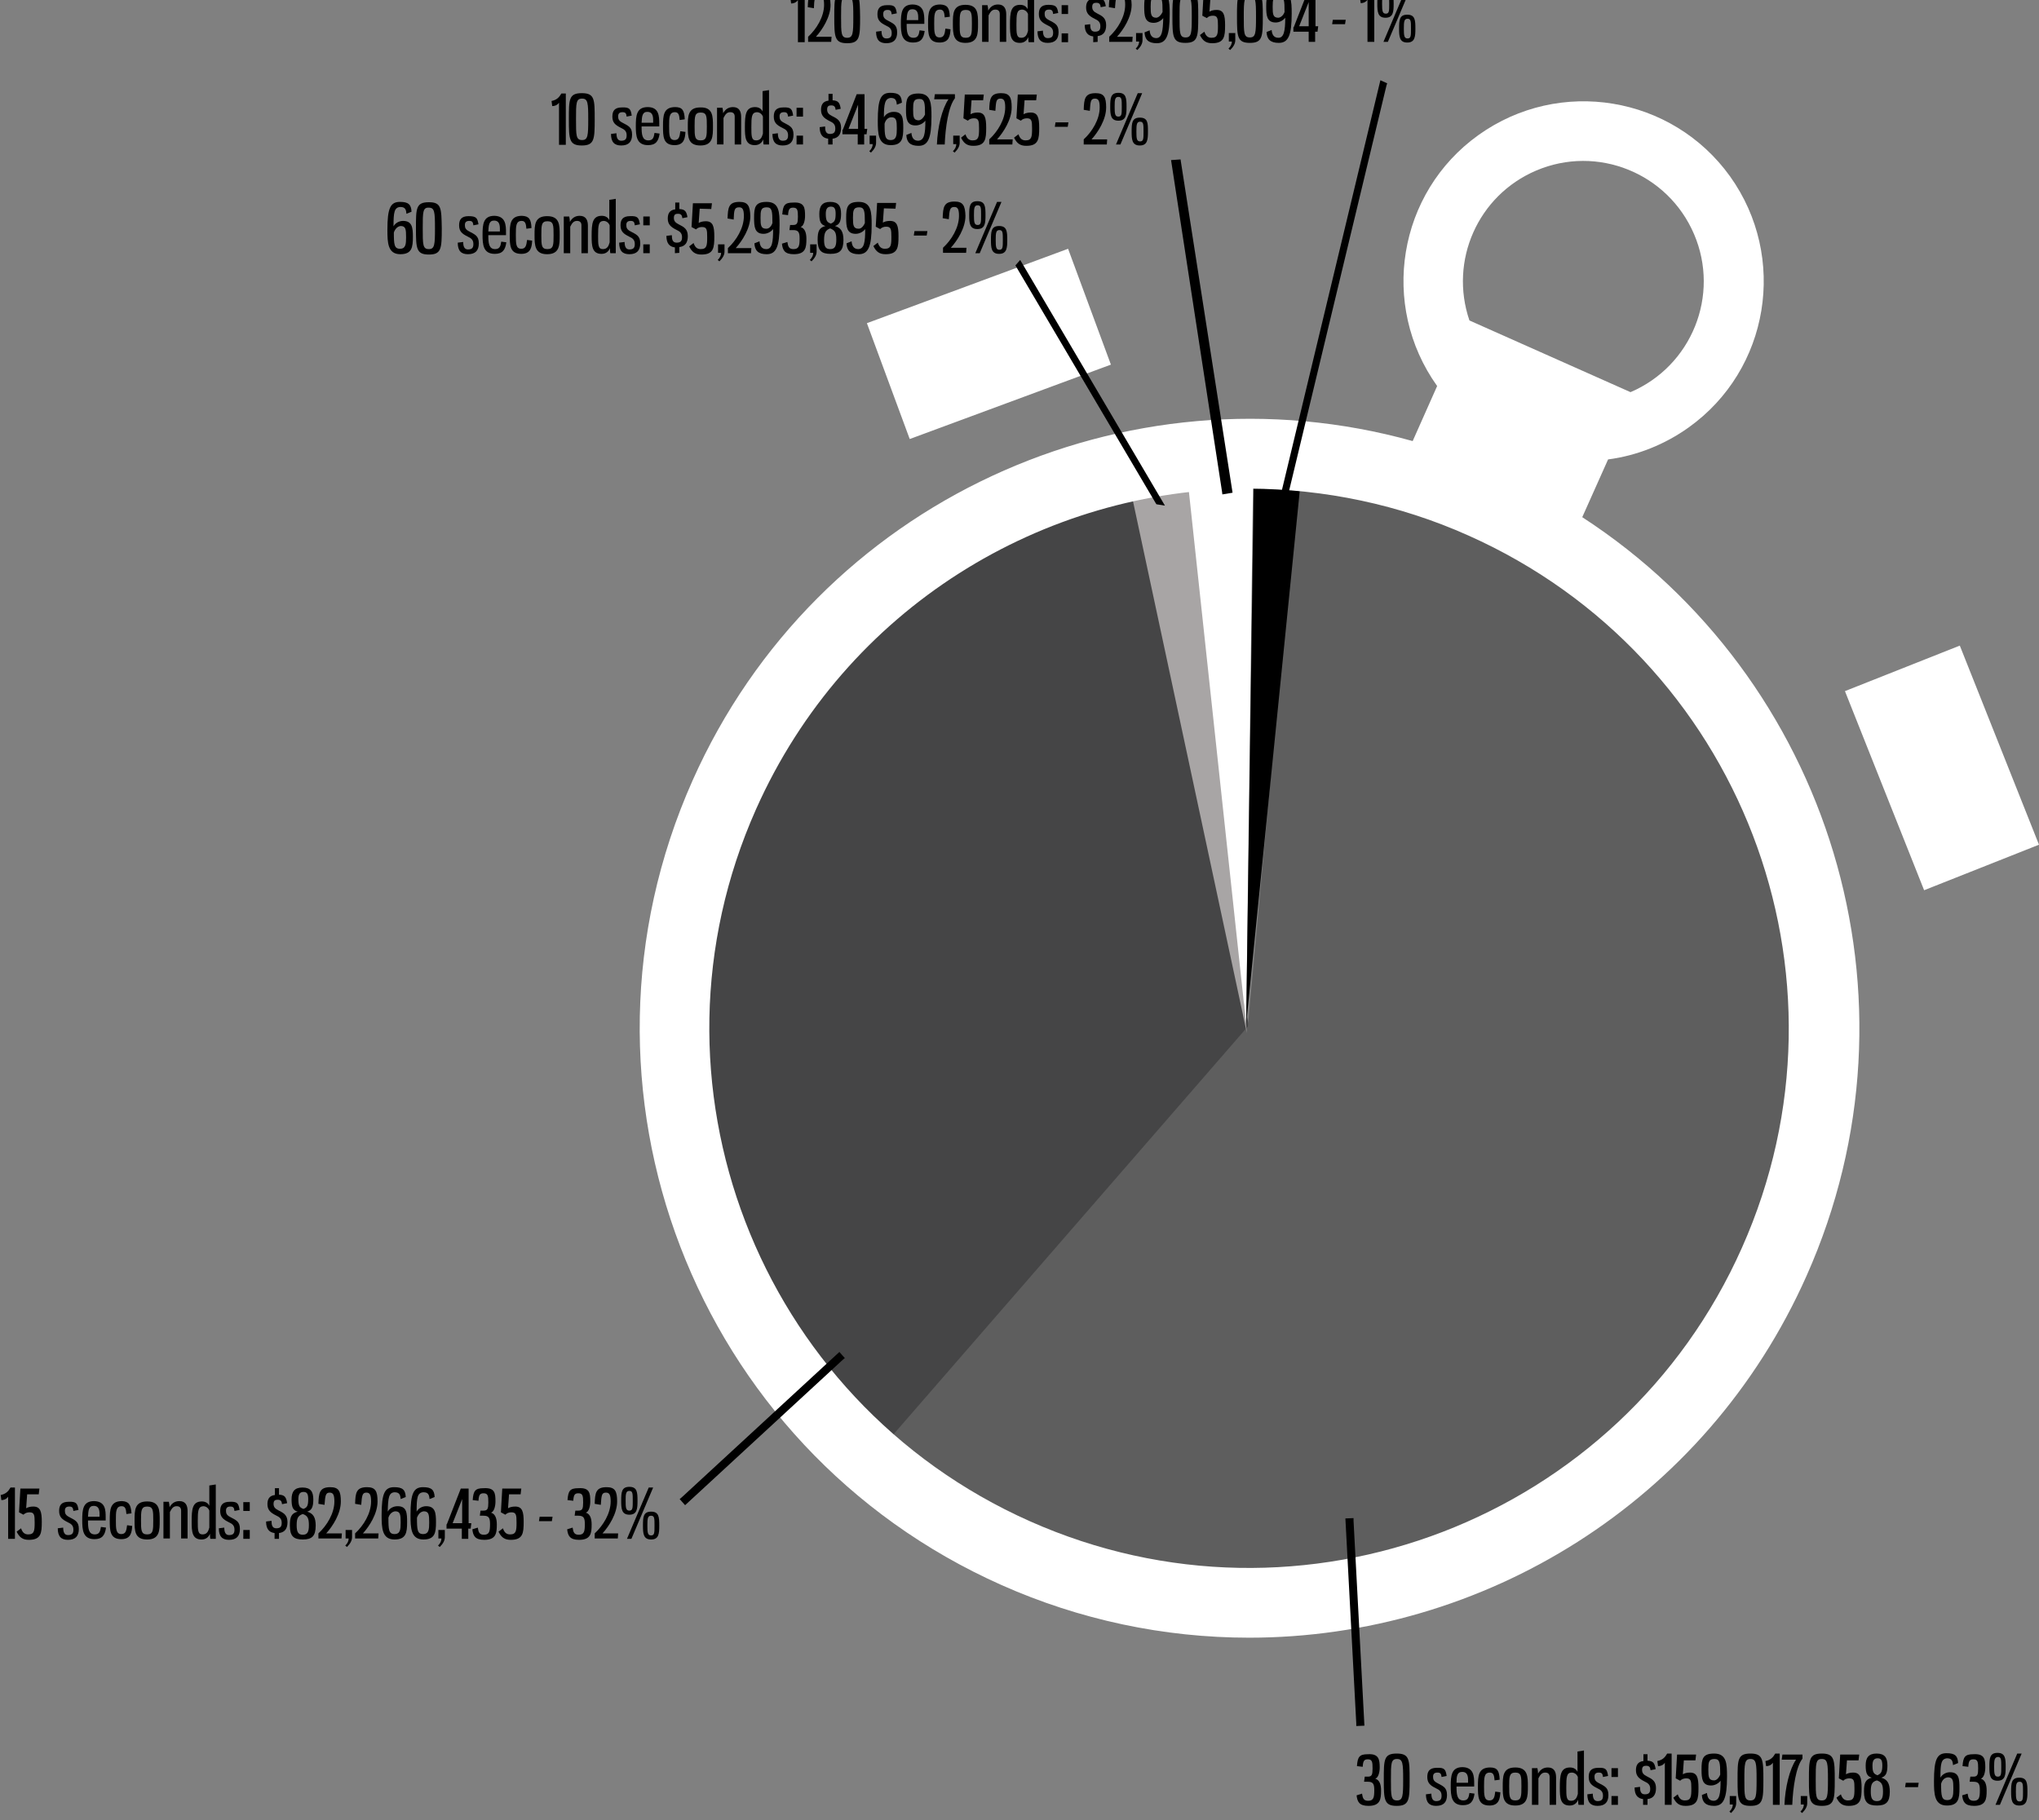 <svg xmlns="http://www.w3.org/2000/svg" xmlns:xlink="http://www.w3.org/1999/xlink" id="Layer_1" x="0px" y="0px" viewBox="0 0 600 535.7" style="enable-background:new 0 0 600 535.7;" xml:space="preserve"><rect x="0" y="0" width="600" height="535.7" fill="#808080" stroke="none"/><style type="text/css">	.st0{fill:#454546;}	.st1{fill:#5E5E5E;}	.st2{fill:#A8A5A5;}	.st3{fill:#FFFFFF;}	.st4{enable-background:new    ;}</style><g id="_2016_YTD_DUI_TV_Spend_By_Spot_Length_-_All_Markets" transform="translate(-3827.003 -1683.779)">	<g id="Group_1">		<path id="Shape_2" class="st0" d="M4194.6,1986.1l-36.5-170l-80.1,40.1l-39.4,74.9c0,0-12.1,101.9-8.9,105.9s45.4,71.2,45.4,71.2   l98.1,49.1L4194.6,1986.1z"></path>		<path id="Shape_3" class="st1" d="M4209.1,1823l-14.9,162.9L4086.4,2110l94.5,48.6l93.3-17.4c0,0,63-64.2,63.7-66.1   s22.7-61.3,24.1-63.1c1.3-1.8-5.9-82.4-5.9-82.4l-78.6-98.6L4209.1,1823z"></path>		<path id="Shape_5" class="st2" d="M4159.2,1825.7l34.7,162.1l-15.1-168L4159.2,1825.7z"></path>		<path id="Shape_6" class="st3" d="M4195.8,1819.9l-2.1,165.3l-17.6-163.7L4195.8,1819.9z"></path>		<path id="Shape_6_copy" d="M4196,1821.4l-2.3,163.8l16.4-163.2L4196,1821.4z"></path>		<path id="clock_outer" class="st3" d="M4121.7,2150.3c-90.5-40.3-131.2-146.3-90.9-236.8c36.6-82.3,127.7-123.4,211.9-99.9   l7.2-16.2c-17-23.8-11.6-56.9,12.2-73.9s56.9-11.6,74,12.2c17,23.8,11.6,56.9-12.2,73.9c-7,5-15.2,8.3-23.7,9.4l-7.6,17   c72.7,47.2,102.4,141.6,66,223.3c-29.7,66.8-95.3,106.5-164,106.5C4169.4,2165.8,4144.6,2160.5,4121.7,2150.3z M4049.5,1921.9   c-35.7,80.1,0.4,173.9,80.5,209.6s174-0.4,209.6-80.5c35.7-80.1-0.4-173.9-80.5-209.6c-20.3-9.1-42.3-13.7-64.5-13.8   C4133.9,1827.6,4075.9,1862.7,4049.5,1921.9L4049.5,1921.9z M4306.8,1799.2c18-7.7,26.4-28.5,18.7-46.5   c-7.7-18-28.5-26.4-46.5-18.7c-17.1,7.3-25.6,26.5-19.6,44.1L4306.8,1799.2z M4369.9,1887.2l33.8-13.4l23.3,58.6l-33.8,13.4   L4369.9,1887.2z M4082.1,1778.9l59.2-21.9l12.6,34.1l-59.2,21.9L4082.1,1778.9z"></path>		<g id="Shape_541">			<path d="M4169,1832.1l-0.8-0.1l-0.4-0.1l-0.2,0l-0.1-0.2l-41-69.5l-0.1-0.2l0.2-0.2l0.3-0.4l0.4-0.4l0.3,0.5l41.1,70L4169,1832.1    z"></path>			<path d="M4168.2,1831.6l-41.1-70l-0.3,0.4l41,69.5L4168.2,1831.6 M4169.8,1832.6l-2.5-0.4l-0.2-0.3l-41.3-70l1.4-1.6l0.6,1    L4169.8,1832.6z"></path>		</g>		<g id="Shape_539">			<path d="M4187,1828.8l-0.1-0.4l-14.9-96.7l-0.1-0.4l0.4,0l1.2-0.1l0.4,0l0.1,0.4l15.1,96.6l0.1,0.4l-0.4,0.1l-1.4,0.2    L4187,1828.8z"></path>			<path d="M4187.3,1828.4l1.4-0.2l-15.1-96.6l-1.2,0.1L4187.3,1828.4 M4186.7,1829.3l-0.1-0.8l-15-97.6l2.8-0.2l0.1,0.7l15.2,97.4    L4186.7,1829.3z"></path>		</g>		<g id="Shape_540">			<path d="M4204.5,1834.1l-0.4-0.2l-0.6-0.3l-0.3-0.1l0.1-0.3l30-124.7l0.1-0.5l0.4,0.2l0.6,0.3l0.3,0.1l-0.1,0.3l-30,124.7    L4204.5,1834.1z"></path>			<path d="M4204.3,1833.5l30-124.7l-0.6-0.3l-30,124.7L4204.3,1833.5 M4204.8,1834.6l-2-0.9l0.2-0.6l30.2-125.7l2,0.9l-0.2,0.6    L4204.8,1834.6z"></path>		</g>		<g id="Shape_542">			<path d="M4226.6,2191.4l0-0.4l-3.2-59.5l0-0.4l0.4,0l0.8,0l0.4,0l0,0.4l3.2,59.5l0,0.4l-0.4,0l-0.8,0L4226.6,2191.4z"></path>			<path d="M4224.6,2131.4l-0.8,0l3.2,59.5l0.8,0L4224.6,2131.4 M4225.3,2130.6l0,0.8l3.2,60.3l-2.4,0.1l0-0.8l-3.2-60.3    L4225.3,2130.6z"></path>		</g>		<g id="Shape_543">			<path d="M4028.6,2126.3l-0.3-0.3l-0.5-0.6l-0.3-0.3l0.3-0.3l45.8-42.3l0.3-0.3l0.3,0.3l0.5,0.6l0.3,0.3l-0.3,0.3l-45.8,42.3    L4028.6,2126.3z"></path>			<path d="M4028.6,2125.7l45.8-42.3l-0.5-0.6l-45.8,42.3L4028.6,2125.7 M4028.6,2126.8l-1.6-1.8l0.6-0.5l46.4-42.8l1.6,1.8    l-0.6,0.5L4028.6,2126.8z"></path>		</g>		<g class="st4">			<path d="M4233,2204c0,1.4-0.4,3-1.3,3.3c1.3,0.4,1.7,1.8,1.7,3.5c0,2.5-0.2,4.5-3.7,4.5c-2.7,0-3.3-1.2-3.5-3.1l1.6-0.5    c0.2,1.4,0.5,2.1,1.8,2.1c1.6,0,1.8-1,1.8-3.1c0-1.8-0.3-2.5-1.9-2.5h-1.1l0.2-1.5h0.9c1.2,0,1.4-0.6,1.4-2.4    c0-1.9-0.1-2.7-1.4-2.7c-1.1,0-1.4,0.5-1.5,2.2l-1.7-0.2c0.2-2.7,0.7-3.5,3.2-3.5C4232.7,2199.9,4233,2201.6,4233,2204z"></path>			<path d="M4241.8,2207.6c0,5.9-0.1,7.7-3.8,7.7c-3.7,0-3.8-1.8-3.8-7.7c0-5.9,0-7.7,3.8-7.7    C4241.8,2199.9,4241.8,2201.7,4241.8,2207.6z M4236.3,2207.6c0,4.8,0,6.1,1.8,6.1c1.7,0,1.8-1.3,1.8-6.1s-0.1-6.1-1.8-6.1    C4236.3,2201.5,4236.3,2202.8,4236.3,2207.6z"></path>			<path d="M4252.7,2206.5l-1.5,0.3c-0.1-0.9-0.3-1.3-1.2-1.3c-0.8,0-1.3,0.3-1.3,1.2c0,0.8,0.2,1.3,1.1,1.8c1.8,1,3,1.3,3,3.6    c0,2.1-1,3.2-3.2,3.2c-2,0-3-1-3-3.4l1.6-0.2c0,1.2,0.3,2.2,1.4,2.2c1.3,0,1.6-0.6,1.6-1.6c0-1.2-0.6-1.7-1.7-2.2    c-1.6-0.8-2.5-1.5-2.5-3.3c0-1.6,0.6-2.7,2.8-2.7C4252.1,2204,4252.4,2204.6,4252.7,2206.5z"></path>			<path d="M4260.8,2208.8v0.8h-5.2c0,2.2,0.1,4.1,2,4.1c1.3,0,1.6-0.8,1.8-2.2l1.5,0.2c-0.3,2.2-1.1,3.4-3.4,3.4    c-3.4,0-3.6-2.7-3.6-5.6c0-3.1,0.2-5.6,3.5-5.6C4260.7,2204,4260.8,2206.6,4260.8,2208.8z M4255.6,2208.5h3.4v-0.8    c0-1.3-0.3-2.4-1.7-2.4C4255.7,2205.3,4255.6,2206.7,4255.6,2208.5z"></path>			<path d="M4268.3,2207.6l-1.5,0.2c-0.1-1.6-0.4-2.3-1.4-2.3c-1.7,0-1.7,1.6-1.7,4.1s0,4.1,1.6,4.1c1.3,0,1.5-1,1.7-2.6l1.5,0.2    c-0.1,1.9-0.4,3.9-3.2,3.9c-3.4,0-3.4-2.6-3.4-5.6c0-3.1,0.1-5.6,3.6-5.6C4267.6,2204,4268.2,2205,4268.3,2207.6z"></path>			<path d="M4276.6,2209.6c0,2.9,0,5.6-3.7,5.6s-3.7-2.6-3.7-5.6c0-3,0-5.6,3.7-5.6C4276.6,2204,4276.6,2206.7,4276.6,2209.6z     M4271.1,2209.6c0,2.8,0,4.1,1.8,4.1s1.8-1.3,1.8-4.1c0-2.9,0-4.1-1.8-4.1S4271.1,2206.8,4271.1,2209.6z"></path>			<path d="M4279.6,2205.8c0.6-1.1,1.5-1.8,2.9-1.8c1.9,0,2.4,1.4,2.4,2.9v8.1h-1.9v-8.2c0-0.8-0.4-1.3-1.3-1.3    c-0.9,0-1.4,0.5-2,1.7v7.8h-1.9v-10.8h1.6C4279.5,2204.5,4279.6,2205.4,4279.6,2205.8z"></path>			<path d="M4293.1,2215h-1.6c-0.1-0.3-0.1-1.2-0.1-1.5c-0.4,1-1.2,1.7-2.5,1.7c-2.8,0-2.9-2.4-2.9-5.3c0-3.6,0.2-5.9,3-5.9    c1.2,0,1.9,0.6,2.2,1.3v-6l1.9-0.3V2215z M4287.9,2209.9c0,2.6,0,3.9,1.4,3.9c1.3,0,1.7-0.9,2-2v-5c-0.3-0.8-1-1.3-1.8-1.3    C4288,2205.5,4287.9,2206.8,4287.9,2209.9z"></path>			<path d="M4300.2,2206.5l-1.5,0.3c-0.1-0.9-0.3-1.3-1.2-1.3c-0.8,0-1.3,0.3-1.3,1.2c0,0.8,0.2,1.3,1.1,1.8c1.8,1,3,1.3,3,3.6    c0,2.1-1,3.2-3.2,3.2c-2,0-3-1-3-3.4l1.6-0.2c0,1.2,0.3,2.2,1.4,2.2c1.3,0,1.6-0.6,1.6-1.6c0-1.2-0.6-1.7-1.7-2.2    c-1.6-0.8-2.5-1.5-2.5-3.3c0-1.6,0.6-2.7,2.8-2.7C4299.6,2204,4299.9,2204.6,4300.2,2206.5z"></path>			<path d="M4303.1,2206.8h-1.9v-2.6h1.9V2206.8z M4303.1,2215h-1.9v-2.6h1.9V2215z"></path>			<path d="M4310.5,2215v-1.7c-1.6-0.2-2.5-1.2-2.5-3.4l1.6-0.2c0,1.2,0.2,2.2,1.4,2.2c1.3,0,1.6-0.6,1.6-1.6c0-1.2-0.6-1.7-1.7-2.2    c-1.6-0.8-2.5-1.6-2.5-3.3c0-1.4,0.5-2.5,2.2-2.7v-2h1.2v1.9c1.7,0.1,2.1,0.7,2.4,2.5l-1.5,0.3c-0.1-0.9-0.4-1.3-1.3-1.3    c-0.7,0-1.2,0.2-1.2,1.2c0,0.9,0.4,1.4,1.4,1.9c1.6,0.8,2.7,1.4,2.7,3.5c0,1.9-0.8,3-2.5,3.2v1.7H4310.5z"></path>			<path d="M4314.7,2202.1c1.5-0.3,2.2-1,2.9-2.2h1.3v15.1h-2v-12.4c-0.3,0.5-1,1-2,1L4314.7,2202.1z"></path>			<path d="M4322.5,2201.8l-0.3,4.2c0.5-0.3,1.2-0.5,2.1-0.5c2.1,0,2.5,1.5,2.5,4.5c0,3.3-0.2,5.3-3.8,5.3c-1.9,0-2.8-0.8-3.6-2.4    l1.3-1c0.4,1.2,1,1.8,2.1,1.8c1.8,0,1.9-1.1,1.9-3.5c0-2.2-0.1-3-1.5-3c-0.7,0-1.3,0.2-1.8,0.7l-1.3-0.7l0.4-7h5.6l-0.2,1.7    H4322.5z"></path>			<path d="M4333.3,2207.9c-0.6,0.8-1.7,1.4-2.8,1.4c-2.6,0-2.8-2-2.8-4.7c0-3.1,0.3-4.7,3.7-4.7c3.7,0,3.8,3,3.8,6.8    c0,6.4-1,8.6-3.8,8.6c-2.5,0-3.5-1.1-3.6-3.2l1.5-0.6c0.1,1.3,0.6,2.3,2,2.3C4333,2213.7,4333.3,2211.8,4333.3,2207.9z     M4333.2,2206.1c0-3.5-0.1-4.6-1.7-4.6c-1.7,0-1.8,1-1.8,3.1c0,2.2,0.1,3.2,1.7,3.2C4332.1,2207.8,4332.8,2207.1,4333.2,2206.1z"></path>			<path d="M4337.9,2214.5c0,1-0.5,1.9-1.5,2.9l-0.5-0.4c0.7-0.7,1-1.4,1-2.1h-0.9v-2.5h1.9V2214.5z"></path>			<path d="M4345.9,2207.6c0,5.9-0.1,7.7-3.8,7.7c-3.7,0-3.8-1.8-3.8-7.7c0-5.9,0-7.7,3.8-7.7    C4345.8,2199.9,4345.9,2201.7,4345.9,2207.6z M4340.3,2207.6c0,4.8,0,6.1,1.8,6.1c1.7,0,1.8-1.3,1.8-6.1s-0.1-6.1-1.8-6.1    C4340.4,2201.5,4340.3,2202.8,4340.3,2207.6z"></path>			<path d="M4346.5,2202.1c1.5-0.3,2.2-1,2.9-2.2h1.3v15.1h-2v-12.4c-0.3,0.5-1,1-2,1L4346.5,2202.1z"></path>			<path d="M4351.5,2200.2h5.9v1.2c-1.9,2.4-2.8,8.5-3,13.6h-2.3c0.2-5.1,1.5-10.5,3.4-13.3h-4.2L4351.5,2200.2z"></path>			<path d="M4358.8,2214.5c0,1-0.5,1.9-1.5,2.9l-0.5-0.4c0.7-0.7,1-1.4,1-2.1h-0.9v-2.5h1.9V2214.5z"></path>			<path d="M4366.9,2207.6c0,5.9-0.1,7.7-3.8,7.7c-3.7,0-3.8-1.8-3.8-7.7c0-5.9,0-7.7,3.8-7.7    C4366.8,2199.9,4366.9,2201.7,4366.9,2207.6z M4361.3,2207.6c0,4.8,0,6.1,1.8,6.1c1.7,0,1.8-1.3,1.8-6.1s-0.1-6.1-1.8-6.1    C4361.3,2201.5,4361.3,2202.8,4361.3,2207.6z"></path>			<path d="M4370.5,2201.8l-0.3,4.2c0.5-0.3,1.2-0.5,2.1-0.5c2.1,0,2.5,1.5,2.5,4.5c0,3.3-0.2,5.3-3.8,5.3c-1.9,0-2.8-0.8-3.6-2.4    l1.3-1c0.4,1.2,1,1.8,2.1,1.8c1.8,0,1.9-1.1,1.9-3.5c0-2.2-0.1-3-1.5-3c-0.7,0-1.3,0.2-1.8,0.7l-1.3-0.7l0.4-7h5.6l-0.2,1.7    H4370.5z"></path>			<path d="M4383.1,2211.1c0,3.1-1.1,4.1-3.8,4.1c-2.7,0-3.8-1-3.8-4.1c0-2.5,0.4-3.6,2.3-4.1c-1.4-0.4-1.8-1.3-1.8-3.6    c0-2.2,0.8-3.5,3.2-3.5c2.4,0,3.2,1.2,3.2,3.5c0,2.3-0.5,3.2-1.8,3.6C4382.3,2207.5,4383.1,2208.6,4383.1,2211.1z M4377.5,2211.1    c0,1.9,0.4,2.8,1.8,2.8s1.8-0.9,1.8-2.8c0-2.1-0.4-2.8-1.8-3.3C4377.9,2208.2,4377.5,2208.9,4377.5,2211.1z M4380.9,2203.4    c0-1.6-0.4-2.1-1.4-2.1s-1.5,0.6-1.5,2.1c0,2.1,0.4,2.5,1.5,2.9C4380.4,2205.8,4380.9,2205.5,4380.9,2203.4z"></path>			<path d="M4387.6,2209.8l0.2-1.3h3.8l-0.2,1.3H4387.6z"></path>			<path d="M4398,2207c0.6-1.1,1.8-1.6,2.8-1.6c2.7,0,2.8,2,2.8,4.7c0,3.1-0.3,5.1-3.7,5.1c-3.7,0-3.8-3.4-3.8-7.2    c0-6.4,0.9-8.2,3.7-8.2c2.5,0,3.3,0.8,3.4,2.9l-1.5,0.6c-0.1-1.3-0.4-2-1.8-2C4398.2,2201.5,4398,2202.9,4398,2207z     M4398.2,2208.8c0,3.5,0.1,4.8,1.8,4.8c1.7,0,1.8-1.4,1.8-3.4c0-2.3-0.1-3.3-1.6-3.3C4399.2,2207,4398.5,2207.7,4398.2,2208.8z"></path>			<path d="M4411.2,2204c0,1.4-0.4,3-1.3,3.3c1.3,0.4,1.7,1.8,1.7,3.5c0,2.5-0.2,4.5-3.7,4.5c-2.7,0-3.3-1.2-3.5-3.1l1.6-0.5    c0.2,1.4,0.5,2.1,1.8,2.1c1.6,0,1.8-1,1.8-3.1c0-1.8-0.3-2.5-1.9-2.5h-1.1l0.2-1.5h0.9c1.2,0,1.4-0.6,1.4-2.4    c0-1.9-0.1-2.7-1.4-2.7c-1.1,0-1.4,0.5-1.5,2.2l-1.7-0.2c0.2-2.7,0.7-3.5,3.2-3.5C4411,2199.9,4411.2,2201.6,4411.2,2204z"></path>			<path d="M4417.2,2203.8c0,2.3-0.1,4.1-2.4,4.1c-2.3,0-2.4-1.8-2.4-4.1c0-2.5,0.1-4.1,2.4-4.1    C4417.1,2199.7,4417.2,2201.4,4417.2,2203.8z M4413.8,2203.8c0,2.1,0.1,2.9,1.1,2.9c1,0,1-0.8,1-2.9c0-2.1,0-2.9-1-2.9    C4413.9,2201,4413.8,2201.8,4413.8,2203.8z M4414.2,2215l6.4-15.1h1.3l-6.4,15.1H4414.2z M4423.6,2211.1c0,2.3-0.1,4.1-2.4,4.1    c-2.3,0-2.4-1.8-2.4-4.1c0-2.5,0.1-4.1,2.4-4.1C4423.5,2207,4423.6,2208.6,4423.6,2211.1z M4420.2,2211.1c0,2.1,0.1,2.9,1.1,2.9    s1-0.8,1-2.9c0-2.1,0-2.9-1-2.9S4420.2,2209,4420.2,2211.1z"></path>		</g>		<g class="st4">			<path d="M3827.2,2123.8c1.5-0.3,2.2-1,2.9-2.2h1.3v15.1h-2v-12.4c-0.3,0.5-1,1-2,1L3827.2,2123.8z"></path>			<path d="M3835,2123.5l-0.3,4.2c0.5-0.3,1.2-0.5,2.1-0.5c2.1,0,2.5,1.5,2.5,4.5c0,3.3-0.2,5.3-3.8,5.3c-1.9,0-2.8-0.8-3.6-2.4    l1.3-1c0.4,1.2,1,1.8,2.1,1.8c1.8,0,1.9-1.1,1.9-3.5c0-2.2-0.1-3-1.5-3c-0.7,0-1.3,0.2-1.8,0.7l-1.3-0.7l0.4-7h5.6l-0.2,1.7H3835    z"></path>			<path d="M3850.1,2128.2l-1.5,0.3c-0.1-0.9-0.3-1.3-1.2-1.3c-0.8,0-1.3,0.3-1.3,1.2c0,0.8,0.2,1.3,1.1,1.8c1.8,1,3,1.3,3,3.6    c0,2.1-1,3.2-3.2,3.2c-2,0-3-1-3-3.4l1.6-0.2c0,1.2,0.3,2.2,1.4,2.2c1.3,0,1.6-0.6,1.6-1.6c0-1.2-0.6-1.7-1.7-2.2    c-1.6-0.8-2.5-1.5-2.5-3.3c0-1.6,0.6-2.7,2.8-2.7C3849.5,2125.7,3849.8,2126.3,3850.1,2128.2z"></path>			<path d="M3858.1,2130.5v0.8h-5.2c0,2.2,0.1,4.1,2,4.1c1.3,0,1.6-0.8,1.8-2.2l1.5,0.2c-0.3,2.2-1.1,3.4-3.4,3.4    c-3.4,0-3.6-2.7-3.6-5.6c0-3.1,0.2-5.6,3.5-5.6C3858.1,2125.7,3858.1,2128.3,3858.1,2130.5z M3852.9,2130.2h3.4v-0.8    c0-1.3-0.3-2.4-1.7-2.4C3853.1,2127,3853,2128.3,3852.9,2130.2z"></path>			<path d="M3865.7,2129.2l-1.5,0.2c-0.1-1.6-0.4-2.3-1.4-2.3c-1.7,0-1.7,1.6-1.7,4.1s0,4.1,1.6,4.1c1.3,0,1.5-1,1.7-2.6l1.5,0.2    c-0.1,1.9-0.4,3.9-3.2,3.9c-3.4,0-3.4-2.6-3.4-5.6c0-3.1,0.1-5.6,3.6-5.6C3864.9,2125.7,3865.5,2126.6,3865.7,2129.2z"></path>			<path d="M3874,2131.3c0,2.9,0,5.6-3.7,5.6s-3.7-2.6-3.7-5.6c0-3,0-5.6,3.7-5.6C3874,2125.7,3874,2128.3,3874,2131.3z     M3868.5,2131.3c0,2.8,0,4.1,1.8,4.1c1.8,0,1.8-1.3,1.8-4.1c0-2.9,0-4.1-1.8-4.1C3868.5,2127.2,3868.5,2128.5,3868.5,2131.3z"></path>			<path d="M3876.9,2127.4c0.6-1.1,1.5-1.8,2.9-1.8c1.9,0,2.4,1.4,2.4,2.9v8.1h-1.9v-8.2c0-0.8-0.4-1.3-1.3-1.3    c-0.9,0-1.4,0.5-2,1.7v7.8h-1.9v-10.8h1.6C3876.8,2126.2,3876.9,2127.1,3876.9,2127.4z"></path>			<path d="M3890.5,2136.7h-1.6c-0.1-0.3-0.1-1.2-0.1-1.5c-0.4,1-1.2,1.7-2.5,1.7c-2.8,0-2.9-2.4-2.9-5.3c0-3.6,0.2-5.9,3-5.9    c1.2,0,1.9,0.6,2.2,1.3v-6l1.9-0.3V2136.7z M3885.2,2131.5c0,2.6,0,3.9,1.4,3.9c1.3,0,1.7-0.9,2-2v-5c-0.3-0.8-1-1.3-1.8-1.3    C3885.3,2127.2,3885.2,2128.5,3885.2,2131.5z"></path>			<path d="M3897.5,2128.2l-1.5,0.3c-0.1-0.9-0.3-1.3-1.2-1.3c-0.8,0-1.3,0.3-1.3,1.2c0,0.8,0.2,1.3,1.1,1.8c1.8,1,3,1.3,3,3.6    c0,2.1-1,3.2-3.2,3.2c-2,0-3-1-3-3.4l1.6-0.2c0,1.2,0.3,2.2,1.4,2.2c1.3,0,1.6-0.6,1.6-1.6c0-1.2-0.6-1.7-1.7-2.2    c-1.6-0.8-2.5-1.5-2.5-3.3c0-1.6,0.6-2.7,2.8-2.7C3896.9,2125.7,3897.2,2126.3,3897.5,2128.2z"></path>			<path d="M3900.5,2128.5h-1.9v-2.6h1.9V2128.5z M3900.5,2136.7h-1.9v-2.6h1.9V2136.7z"></path>			<path d="M3907.8,2136.7v-1.7c-1.6-0.2-2.5-1.2-2.5-3.4l1.6-0.2c0,1.2,0.2,2.2,1.4,2.2c1.3,0,1.6-0.6,1.6-1.6    c0-1.2-0.6-1.7-1.7-2.2c-1.6-0.8-2.5-1.6-2.5-3.3c0-1.4,0.5-2.5,2.2-2.7v-2h1.2v1.9c1.7,0.1,2.1,0.7,2.4,2.5l-1.5,0.3    c-0.1-0.9-0.4-1.3-1.3-1.3c-0.7,0-1.2,0.2-1.2,1.2c0,0.9,0.4,1.4,1.4,1.9c1.6,0.8,2.7,1.4,2.7,3.5c0,1.9-0.8,3-2.5,3.2v1.7    H3907.8z"></path>			<path d="M3919.9,2132.8c0,3.1-1.1,4.1-3.8,4.1s-3.8-1-3.8-4.1c0-2.5,0.4-3.6,2.3-4.1c-1.4-0.4-1.8-1.3-1.8-3.6    c0-2.2,0.8-3.5,3.2-3.5c2.4,0,3.2,1.2,3.2,3.5c0,2.3-0.5,3.2-1.8,3.6C3919.1,2129.2,3919.9,2130.3,3919.9,2132.8z M3914.3,2132.7    c0,1.9,0.4,2.8,1.8,2.8c1.4,0,1.8-0.9,1.8-2.8c0-2.1-0.4-2.8-1.8-3.3C3914.7,2129.9,3914.3,2130.6,3914.3,2132.7z M3917.7,2125    c0-1.6-0.4-2.1-1.4-2.1s-1.5,0.6-1.5,2.1c0,2.1,0.4,2.5,1.5,2.9C3917.3,2127.5,3917.7,2127.1,3917.7,2125z"></path>			<path d="M3922.5,2126.7l-1.8-0.3c0.1-3.2,0.3-4.9,3.5-4.9c2.5,0,3.1,1.2,3.1,4.2c0,3.6-2.4,7.3-4.3,9.4h4.6l-0.1,1.5h-6.8v-1.5    c2.5-2.3,4.7-5.9,4.7-9.4c0-2-0.4-2.6-1.4-2.6C3922.8,2123.1,3922.7,2124,3922.5,2126.7z"></path>			<path d="M3930.6,2136.2c0,1-0.5,1.9-1.5,2.9l-0.5-0.4c0.7-0.7,1-1.4,1-2.1h-0.9v-2.5h1.9V2136.2z"></path>			<path d="M3933.3,2126.7l-1.8-0.3c0.1-3.2,0.3-4.9,3.5-4.9c2.5,0,3.1,1.2,3.1,4.2c0,3.6-2.4,7.3-4.3,9.4h4.6l-0.1,1.5h-6.8v-1.5    c2.5-2.3,4.7-5.9,4.7-9.4c0-2-0.4-2.6-1.4-2.6C3933.6,2123.1,3933.5,2124,3933.3,2126.7z"></path>			<path d="M3941.1,2128.7c0.6-1.1,1.8-1.6,2.9-1.6c2.7,0,2.8,2,2.8,4.7c0,3.1-0.3,5.1-3.7,5.1c-3.7,0-3.8-3.4-3.8-7.2    c0-6.4,0.9-8.2,3.7-8.2c2.5,0,3.3,0.8,3.4,2.9l-1.5,0.6c-0.1-1.3-0.4-2-1.8-2C3941.4,2123.1,3941.2,2124.6,3941.1,2128.7z     M3941.3,2130.5c0,3.5,0.1,4.8,1.8,4.8c1.7,0,1.8-1.4,1.8-3.4c0-2.3-0.1-3.3-1.6-3.3C3942.4,2128.7,3941.6,2129.4,3941.3,2130.5z    "></path>			<path d="M3949.6,2128.7c0.6-1.1,1.8-1.6,2.8-1.6c2.7,0,2.9,2,2.9,4.7c0,3.1-0.3,5.1-3.7,5.1c-3.7,0-3.8-3.4-3.8-7.2    c0-6.4,0.9-8.2,3.7-8.2c2.5,0,3.3,0.8,3.4,2.9l-1.5,0.6c-0.1-1.3-0.4-2-1.8-2C3949.8,2123.1,3949.6,2124.6,3949.6,2128.7z     M3949.7,2130.5c0,3.5,0.1,4.8,1.8,4.8c1.7,0,1.8-1.4,1.8-3.4c0-2.3-0.1-3.3-1.6-3.3C3950.8,2128.7,3950.1,2129.4,3949.7,2130.5z    "></path>			<path d="M3957.9,2136.2c0,1-0.5,1.9-1.5,2.9l-0.5-0.4c0.7-0.7,1-1.4,1-2.1h-0.9v-2.5h1.9V2136.2z"></path>			<path d="M3958.5,2132.4l4.1-10.5h2.3v10.2h0.8l-0.2,1.6h-0.7v3h-1.9v-3h-4.5V2132.4z M3963,2132.1v-7.1l-2.8,7.1H3963z"></path>			<path d="M3972.8,2125.7c0,1.4-0.4,3-1.3,3.3c1.3,0.4,1.7,1.8,1.7,3.5c0,2.5-0.2,4.5-3.7,4.5c-2.7,0-3.3-1.2-3.5-3.1l1.6-0.5    c0.2,1.4,0.5,2.1,1.8,2.1c1.6,0,1.8-1,1.8-3.1c0-1.8-0.3-2.5-1.9-2.5h-1.1l0.2-1.5h0.9c1.2,0,1.4-0.6,1.4-2.4    c0-1.9-0.1-2.7-1.4-2.7c-1.1,0-1.4,0.5-1.5,2.2l-1.7-0.2c0.2-2.7,0.7-3.5,3.2-3.5C3972.6,2121.6,3972.8,2123.2,3972.8,2125.7z"></path>			<path d="M3976.8,2123.5l-0.3,4.2c0.5-0.3,1.2-0.5,2.1-0.5c2.1,0,2.5,1.5,2.5,4.5c0,3.3-0.2,5.3-3.8,5.3c-1.9,0-2.8-0.8-3.6-2.4    l1.3-1c0.4,1.2,1,1.8,2.1,1.8c1.8,0,1.9-1.1,1.9-3.5c0-2.2-0.1-3-1.5-3c-0.7,0-1.3,0.2-1.8,0.7l-1.3-0.7l0.4-7h5.6l-0.2,1.7    H3976.8z"></path>			<path d="M3985.6,2131.5l0.2-1.3h3.8l-0.2,1.3H3985.6z"></path>			<path d="M4000.7,2125.7c0,1.4-0.4,3-1.3,3.3c1.3,0.4,1.7,1.8,1.7,3.5c0,2.5-0.2,4.5-3.7,4.5c-2.7,0-3.3-1.2-3.5-3.1l1.6-0.5    c0.2,1.4,0.5,2.1,1.8,2.1c1.6,0,1.8-1,1.8-3.1c0-1.8-0.3-2.5-1.9-2.5h-1.1l0.2-1.5h0.9c1.2,0,1.4-0.6,1.4-2.4    c0-1.9-0.1-2.7-1.4-2.7c-1.1,0-1.4,0.5-1.5,2.2l-1.7-0.2c0.2-2.7,0.7-3.5,3.2-3.5C4000.5,2121.6,4000.7,2123.2,4000.7,2125.7z"></path>			<path d="M4003.8,2126.7l-1.8-0.3c0.1-3.2,0.3-4.9,3.5-4.9c2.5,0,3.1,1.2,3.1,4.2c0,3.6-2.4,7.3-4.3,9.4h4.6l-0.1,1.5h-6.8v-1.5    c2.5-2.3,4.7-5.9,4.7-9.4c0-2-0.4-2.6-1.4-2.6C4004,2123.1,4004,2124,4003.8,2126.7z"></path>			<path d="M4014.6,2125.5c0,2.3-0.1,4.1-2.4,4.1c-2.3,0-2.4-1.8-2.4-4.1c0-2.5,0.1-4.1,2.4-4.1    C4014.5,2121.4,4014.6,2123,4014.6,2125.5z M4011.1,2125.5c0,2.1,0.1,2.9,1.1,2.9s1-0.8,1-2.9c0-2.1,0-2.9-1-2.9    S4011.1,2123.4,4011.1,2125.5z M4011.5,2136.7l6.4-15.1h1.3l-6.4,15.1H4011.5z M4021,2132.8c0,2.3-0.1,4.1-2.4,4.1    c-2.3,0-2.4-1.8-2.4-4.1c0-2.5,0.1-4.1,2.4-4.1C4020.9,2128.7,4021,2130.3,4021,2132.8z M4017.5,2132.8c0,2.1,0.1,2.9,1.1,2.9    c1,0,1-0.8,1-2.9c0-2.1,0-2.9-1-2.9C4017.6,2129.9,4017.5,2130.7,4017.5,2132.8z"></path>		</g>		<g class="st4">			<path d="M3989.3,1713.5c1.5-0.3,2.2-1,2.9-2.2h1.3v15.1h-2v-12.4c-0.3,0.5-1,1-2,1L3989.3,1713.5z"></path>			<path d="M4002,1718.9c0,5.9-0.1,7.7-3.8,7.7c-3.7,0-3.8-1.8-3.8-7.7c0-5.9,0-7.7,3.8-7.7C4002,1711.2,4002,1713,4002,1718.9z     M3996.5,1718.9c0,4.8,0,6.1,1.8,6.1c1.7,0,1.8-1.3,1.8-6.1s-0.1-6.1-1.8-6.1C3996.5,1712.8,3996.5,1714.1,3996.5,1718.9z"></path>			<path d="M4012.9,1717.8l-1.5,0.3c-0.1-0.9-0.3-1.3-1.2-1.3c-0.8,0-1.3,0.3-1.3,1.2c0,0.8,0.2,1.3,1.1,1.8c1.8,1,3,1.3,3,3.6    c0,2.1-1,3.2-3.2,3.2c-2,0-3-1-3-3.4l1.6-0.2c0,1.2,0.3,2.2,1.4,2.2c1.3,0,1.6-0.6,1.6-1.6c0-1.2-0.6-1.7-1.7-2.2    c-1.6-0.8-2.5-1.5-2.5-3.3c0-1.6,0.6-2.7,2.8-2.7C4012.3,1715.3,4012.6,1715.9,4012.9,1717.8z"></path>			<path d="M4021,1720.2v0.8h-5.2c0,2.2,0.1,4.1,2,4.1c1.3,0,1.6-0.8,1.8-2.2l1.5,0.2c-0.3,2.2-1.1,3.4-3.4,3.4    c-3.4,0-3.6-2.7-3.6-5.6c0-3.1,0.2-5.6,3.5-5.6C4020.9,1715.3,4021,1717.9,4021,1720.2z M4015.8,1719.9h3.4v-0.8    c0-1.3-0.3-2.4-1.7-2.4C4016,1716.7,4015.9,1718,4015.8,1719.9z"></path>			<path d="M4028.5,1718.9l-1.5,0.2c-0.1-1.6-0.4-2.3-1.4-2.3c-1.7,0-1.7,1.6-1.7,4.1s0,4.1,1.6,4.1c1.3,0,1.5-1,1.7-2.6l1.5,0.2    c-0.1,1.9-0.4,3.9-3.2,3.9c-3.4,0-3.4-2.6-3.4-5.6c0-3.1,0.1-5.6,3.6-5.6C4027.8,1715.3,4028.4,1716.3,4028.5,1718.9z"></path>			<path d="M4036.8,1721c0,2.9,0,5.6-3.7,5.6s-3.7-2.6-3.7-5.6c0-3,0-5.6,3.7-5.6C4036.8,1715.3,4036.8,1718,4036.8,1721z     M4031.4,1721c0,2.9,0,4.1,1.8,4.1c1.8,0,1.8-1.3,1.8-4.1c0-2.9,0-4.1-1.8-4.1C4031.4,1716.9,4031.4,1718.1,4031.4,1721z"></path>			<path d="M4039.8,1717.1c0.6-1.1,1.5-1.8,2.9-1.8c1.9,0,2.4,1.4,2.4,2.9v8.1h-1.9v-8.2c0-0.8-0.4-1.3-1.3-1.3    c-0.9,0-1.4,0.5-2,1.7v7.8h-1.9v-10.8h1.6C4039.7,1715.8,4039.8,1716.7,4039.8,1717.1z"></path>			<path d="M4053.3,1726.3h-1.6c-0.1-0.3-0.1-1.2-0.1-1.5c-0.4,1-1.2,1.7-2.5,1.7c-2.8,0-2.9-2.4-2.9-5.3c0-3.6,0.2-5.9,3-5.9    c1.2,0,1.9,0.6,2.2,1.3v-6l1.9-0.3V1726.3z M4048.1,1721.2c0,2.6,0,3.9,1.4,3.9c1.3,0,1.7-0.9,2-2v-5c-0.3-0.8-1-1.3-1.8-1.3    C4048.2,1716.9,4048.1,1718.1,4048.1,1721.2z"></path>			<path d="M4060.4,1717.8l-1.5,0.3c-0.1-0.9-0.3-1.3-1.2-1.3c-0.8,0-1.3,0.3-1.3,1.2c0,0.8,0.2,1.3,1.1,1.8c1.8,1,3,1.3,3,3.6    c0,2.1-1,3.2-3.2,3.2c-2,0-3-1-3-3.4l1.6-0.2c0,1.2,0.3,2.2,1.4,2.2c1.3,0,1.6-0.6,1.6-1.6c0-1.2-0.6-1.7-1.7-2.2    c-1.6-0.8-2.5-1.5-2.5-3.3c0-1.6,0.6-2.7,2.8-2.7C4059.8,1715.3,4060.1,1715.9,4060.4,1717.8z"></path>			<path d="M4063.3,1718.1h-1.9v-2.6h1.9V1718.1z M4063.3,1726.3h-1.9v-2.6h1.9V1726.3z"></path>			<path d="M4070.7,1726.3v-1.7c-1.6-0.2-2.5-1.2-2.5-3.4l1.6-0.2c0,1.2,0.2,2.2,1.4,2.2c1.3,0,1.6-0.6,1.6-1.6    c0-1.2-0.6-1.7-1.7-2.2c-1.6-0.8-2.5-1.6-2.5-3.3c0-1.4,0.5-2.5,2.2-2.7v-2h1.2v1.9c1.7,0.1,2.1,0.7,2.4,2.5l-1.5,0.3    c-0.1-0.9-0.4-1.3-1.3-1.3c-0.7,0-1.2,0.2-1.2,1.2c0,0.9,0.4,1.4,1.4,1.9c1.6,0.8,2.7,1.4,2.7,3.5c0,1.9-0.8,3-2.5,3.2v1.7    H4070.7z"></path>			<path d="M4075,1722l4.1-10.5h2.3v10.2h0.8l-0.2,1.6h-0.7v3h-1.9v-3h-4.5V1722z M4079.5,1721.7v-7.1l-2.8,7.1H4079.5z"></path>			<path d="M4084.8,1725.8c0,1-0.5,1.9-1.5,2.9l-0.5-0.4c0.7-0.7,1-1.4,1-2.1h-0.9v-2.5h1.9V1725.8z"></path>			<path d="M4087.1,1718.3c0.6-1.1,1.8-1.6,2.9-1.6c2.7,0,2.8,2,2.8,4.7c0,3.1-0.3,5.1-3.7,5.1c-3.7,0-3.8-3.4-3.8-7.2    c0-6.4,0.9-8.2,3.7-8.2c2.5,0,3.3,0.8,3.4,2.9l-1.5,0.6c-0.1-1.3-0.4-2-1.8-2C4087.4,1712.8,4087.1,1714.3,4087.1,1718.3z     M4087.3,1720.2c0,3.5,0.1,4.8,1.8,4.8c1.7,0,1.8-1.4,1.8-3.4c0-2.3-0.1-3.3-1.6-3.3C4088.4,1718.3,4087.6,1719,4087.3,1720.2z"></path>			<path d="M4099.3,1719.3c-0.6,0.8-1.7,1.4-2.9,1.4c-2.6,0-2.8-2-2.8-4.7c0-3.1,0.3-4.7,3.7-4.7c3.7,0,3.8,3,3.8,6.8    c0,6.4-1,8.6-3.8,8.6c-2.5,0-3.5-1.1-3.6-3.2l1.5-0.6c0.1,1.3,0.6,2.3,2,2.3C4099,1725.1,4099.3,1723.1,4099.3,1719.3z     M4099.2,1717.5c0-3.5-0.1-4.6-1.7-4.6c-1.7,0-1.8,1-1.8,3.1c0,2.2,0.1,3.2,1.7,3.2C4098.1,1719.1,4098.8,1718.4,4099.2,1717.5z"></path>			<path d="M4102.1,1711.5h5.9v1.2c-1.9,2.4-2.8,8.5-3,13.6h-2.3c0.2-5.1,1.5-10.5,3.4-13.3h-4.2L4102.1,1711.5z"></path>			<path d="M4109.4,1725.8c0,1-0.5,1.9-1.5,2.9l-0.5-0.4c0.7-0.7,1-1.4,1-2.1h-0.9v-2.5h1.9V1725.8z"></path>			<path d="M4112.9,1713.2l-0.3,4.2c0.5-0.3,1.2-0.5,2.1-0.5c2.1,0,2.5,1.5,2.5,4.5c0,3.3-0.2,5.3-3.8,5.3c-1.9,0-2.8-0.8-3.6-2.4    l1.3-1c0.4,1.2,1,1.8,2.1,1.8c1.8,0,1.9-1.1,1.9-3.5c0-2.2-0.1-3-1.5-3c-0.7,0-1.3,0.2-1.8,0.7l-1.3-0.7l0.4-7h5.6l-0.2,1.7    H4112.9z"></path>			<path d="M4119.9,1716.4l-1.8-0.3c0.1-3.2,0.3-4.9,3.5-4.9c2.5,0,3.1,1.2,3.1,4.2c0,3.6-2.4,7.3-4.3,9.4h4.6l-0.1,1.5h-6.8v-1.5    c2.5-2.3,4.7-5.9,4.7-9.4c0-2-0.4-2.6-1.4-2.6C4120.1,1712.8,4120.1,1713.7,4119.9,1716.4z"></path>			<path d="M4128.5,1713.2l-0.3,4.2c0.5-0.3,1.2-0.5,2.1-0.5c2.1,0,2.5,1.5,2.5,4.5c0,3.3-0.2,5.3-3.8,5.3c-1.9,0-2.8-0.8-3.6-2.4    l1.3-1c0.4,1.2,1,1.8,2.1,1.8c1.8,0,1.9-1.1,1.9-3.5c0-2.2-0.1-3-1.5-3c-0.7,0-1.3,0.2-1.8,0.7l-1.3-0.7l0.4-7h5.6l-0.2,1.7    H4128.5z"></path>			<path d="M4137.4,1721.1l0.2-1.3h3.8l-0.2,1.3H4137.4z"></path>			<path d="M4147.7,1716.4l-1.8-0.3c0.1-3.2,0.3-4.9,3.5-4.9c2.5,0,3.1,1.2,3.1,4.2c0,3.6-2.4,7.3-4.3,9.4h4.6l-0.1,1.5h-6.8v-1.5    c2.5-2.3,4.7-5.9,4.7-9.4c0-2-0.4-2.6-1.4-2.6C4147.9,1712.8,4147.9,1713.7,4147.7,1716.4z"></path>			<path d="M4158.5,1715.2c0,2.3-0.1,4.1-2.4,4.1c-2.3,0-2.4-1.8-2.4-4.1c0-2.5,0.1-4.1,2.4-4.1    C4158.4,1711.1,4158.5,1712.7,4158.5,1715.2z M4155,1715.2c0,2.1,0.1,2.9,1.1,2.9c1,0,1-0.8,1-2.9c0-2.1,0-2.9-1-2.9    C4155.1,1712.3,4155,1713.1,4155,1715.2z M4155.4,1726.3l6.4-15.1h1.3l-6.4,15.1H4155.4z M4164.8,1722.5c0,2.3-0.1,4.1-2.4,4.1    c-2.3,0-2.4-1.8-2.4-4.1c0-2.5,0.1-4.1,2.4-4.1C4164.8,1718.4,4164.8,1720,4164.8,1722.5z M4161.4,1722.5c0,2.1,0.1,2.9,1.1,2.9    s1-0.8,1-2.9c0-2.1,0-2.9-1-2.9S4161.4,1720.4,4161.4,1722.5z"></path>		</g>		<g class="st4">			<path d="M3942.8,1750.4c0.6-1.1,1.8-1.6,2.8-1.6c2.7,0,2.9,2,2.9,4.7c0,3.1-0.3,5.1-3.7,5.1c-3.7,0-3.8-3.4-3.8-7.2    c0-6.4,0.9-8.2,3.7-8.2c2.5,0,3.3,0.8,3.4,2.9l-1.5,0.6c-0.1-1.3-0.4-2-1.8-2C3943,1744.8,3942.8,1746.3,3942.8,1750.4z     M3942.9,1752.2c0,3.5,0.1,4.8,1.8,4.8c1.7,0,1.8-1.4,1.8-3.4c0-2.3-0.1-3.3-1.6-3.3C3944,1750.4,3943.3,1751.1,3942.9,1752.2z"></path>			<path d="M3957,1751c0,5.9-0.1,7.7-3.8,7.7c-3.7,0-3.8-1.8-3.8-7.7c0-5.9,0-7.7,3.8-7.7C3956.9,1743.3,3956.9,1745,3957,1751z     M3951.4,1751c0,4.8,0,6.1,1.8,6.1c1.7,0,1.8-1.3,1.8-6.1s-0.1-6.1-1.8-6.1C3951.4,1744.8,3951.4,1746.2,3951.4,1751z"></path>			<path d="M3967.8,1749.8l-1.5,0.3c-0.1-0.9-0.3-1.3-1.2-1.3c-0.8,0-1.3,0.3-1.3,1.2c0,0.8,0.2,1.3,1.1,1.8c1.8,1,3,1.3,3,3.6    c0,2.1-1,3.2-3.2,3.2c-2,0-3-1-3-3.4l1.6-0.2c0,1.2,0.3,2.2,1.4,2.2c1.3,0,1.6-0.6,1.6-1.6c0-1.2-0.6-1.7-1.7-2.2    c-1.6-0.8-2.5-1.5-2.5-3.3c0-1.6,0.6-2.7,2.8-2.7C3967.2,1747.4,3967.5,1748,3967.8,1749.8z"></path>			<path d="M3975.9,1752.2l0,0.8l-5.2,0c0,2.2,0.1,4.1,2,4.1c1.3,0,1.6-0.8,1.8-2.2l1.5,0.2c-0.3,2.2-1.1,3.4-3.4,3.4    c-3.4,0-3.6-2.7-3.6-5.6c0-3.1,0.2-5.6,3.5-5.6C3975.8,1747.4,3975.9,1750,3975.9,1752.2z M3970.7,1751.9l3.4,0l0-0.8    c0-1.3-0.3-2.4-1.7-2.4C3970.9,1748.7,3970.8,1750,3970.7,1751.9z"></path>			<path d="M3983.4,1750.9l-1.5,0.2c-0.1-1.6-0.4-2.3-1.4-2.3c-1.7,0-1.7,1.6-1.7,4.1c0,2.6,0,4.1,1.6,4.1c1.3,0,1.5-1,1.7-2.6    l1.5,0.2c-0.1,1.9-0.4,3.9-3.2,3.9c-3.4,0-3.4-2.6-3.4-5.6c0-3.1,0.1-5.6,3.6-5.6C3982.7,1747.4,3983.3,1748.3,3983.4,1750.9z"></path>			<path d="M3991.7,1753c0,2.9,0,5.6-3.7,5.6c-3.6,0-3.7-2.6-3.7-5.6c0-3,0-5.6,3.7-5.6C3991.7,1747.4,3991.7,1750,3991.7,1753z     M3986.3,1753c0,2.9,0,4.1,1.8,4.1c1.8,0,1.8-1.3,1.8-4.1c0-2.9,0-4.1-1.8-4.1C3986.3,1748.9,3986.3,1750.1,3986.3,1753z"></path>			<path d="M3994.7,1749.1c0.6-1.1,1.5-1.8,2.9-1.8c1.9,0,2.4,1.4,2.4,2.9l0,8.1l-1.9,0l0-8.2c0-0.8-0.4-1.3-1.3-1.3    c-0.9,0-1.4,0.5-2,1.7l0,7.8l-1.9,0l0-10.8l1.6,0C3994.6,1747.8,3994.7,1748.7,3994.7,1749.1z"></path>			<path d="M4008.2,1758.3l-1.6,0c-0.1-0.3-0.1-1.2-0.1-1.5c-0.4,1-1.2,1.7-2.5,1.7c-2.8,0-2.9-2.4-2.9-5.3c0-3.6,0.2-5.9,3-5.9    c1.2,0,1.9,0.6,2.2,1.3l0-6l1.9-0.3L4008.2,1758.3z M4003,1753.2c0,2.6,0,3.9,1.4,3.9c1.3,0,1.7-0.9,2-2l0-5    c-0.3-0.8-1-1.3-1.8-1.3C4003.1,1748.9,4003,1750.1,4003,1753.2z"></path>			<path d="M4015.3,1749.8l-1.5,0.3c-0.1-0.9-0.3-1.3-1.2-1.3c-0.8,0-1.3,0.3-1.3,1.2c0,0.8,0.2,1.3,1.1,1.8c1.8,1,3,1.3,3,3.6    c0,2.1-1,3.2-3.2,3.2c-2,0-3-1-3-3.4l1.6-0.2c0,1.2,0.3,2.2,1.4,2.2c1.3,0,1.6-0.6,1.6-1.6c0-1.2-0.6-1.7-1.7-2.2    c-1.6-0.8-2.5-1.5-2.5-3.3c0-1.6,0.6-2.7,2.8-2.7C4014.7,1747.3,4015,1747.9,4015.3,1749.8z"></path>			<path d="M4018.2,1750.1l-1.9,0l0-2.6l1.9,0L4018.2,1750.1z M4018.2,1758.3l-1.9,0l0-2.6l1.9,0L4018.2,1758.3z"></path>			<path d="M4025.6,1758.3l0-1.7c-1.6-0.2-2.5-1.2-2.5-3.4l1.6-0.2c0,1.2,0.2,2.2,1.4,2.2c1.3,0,1.6-0.6,1.6-1.6    c0-1.2-0.6-1.7-1.7-2.2c-1.6-0.8-2.5-1.6-2.5-3.3c0-1.4,0.5-2.5,2.2-2.7l0-2l1.2,0l0,1.9c1.7,0.1,2.1,0.7,2.4,2.4l-1.5,0.3    c-0.1-0.9-0.4-1.3-1.3-1.3c-0.7,0-1.2,0.2-1.2,1.2c0,0.9,0.4,1.4,1.4,1.9c1.6,0.8,2.7,1.4,2.7,3.5c0,1.9-0.8,3-2.5,3.2l0,1.7    L4025.6,1758.3z"></path>			<path d="M4032.9,1745.2l-0.3,4.2c0.5-0.3,1.2-0.5,2.1-0.5c2.1,0,2.5,1.5,2.5,4.5c0,3.3-0.2,5.3-3.8,5.3c-1.9,0-2.8-0.8-3.6-2.4    l1.3-1c0.4,1.2,1,1.8,2.1,1.8c1.8,0,1.9-1.1,1.9-3.5c0-2.2-0.1-3-1.5-3c-0.7,0-1.3,0.2-1.8,0.7l-1.3-0.7l0.4-7l5.6,0l-0.2,1.7    L4032.9,1745.2z"></path>			<path d="M4040.2,1757.8c0,1-0.5,1.9-1.5,2.9l-0.5-0.4c0.7-0.7,1-1.4,1-2.1l-0.9,0l0-2.5l1.9,0L4040.2,1757.8z"></path>			<path d="M4042.9,1748.4l-1.8-0.3c0.1-3.2,0.3-4.9,3.5-4.9c2.5,0,3.1,1.2,3.2,4.2c0,3.6-2.4,7.3-4.3,9.4l4.6,0l-0.1,1.5l-6.8,0    l0-1.5c2.5-2.3,4.7-5.9,4.7-9.4c0-2-0.4-2.6-1.4-2.6C4043.1,1744.8,4043,1745.6,4042.9,1748.4z"></path>			<path d="M4054.5,1751.2c-0.6,0.8-1.7,1.4-2.8,1.4c-2.6,0-2.8-2-2.8-4.7c0-3.1,0.3-4.7,3.7-4.7c3.7,0,3.8,3,3.8,6.8    c0,6.4-1,8.6-3.8,8.6c-2.5,0-3.5-1.1-3.6-3.2l1.5-0.6c0.1,1.3,0.6,2.3,2,2.3C4054.2,1757.1,4054.5,1755.1,4054.5,1751.2z     M4054.3,1749.4c0-3.5-0.1-4.6-1.7-4.6c-1.7,0-1.8,1-1.8,3.1c0,2.2,0.1,3.2,1.7,3.2C4053.3,1751.1,4054,1750.4,4054.3,1749.4z"></path>			<path d="M4063.9,1747.3c0,1.4-0.4,3-1.3,3.3c1.3,0.4,1.7,1.8,1.7,3.5c0,2.5-0.2,4.5-3.7,4.5c-2.7,0-3.3-1.2-3.5-3.1l1.6-0.5    c0.2,1.4,0.5,2.1,1.8,2.1c1.6,0,1.8-1,1.8-3.1c0-1.8-0.3-2.5-1.9-2.5l-1.1,0l0.2-1.5l0.9,0c1.2,0,1.4-0.6,1.4-2.4    c0-1.9-0.1-2.7-1.4-2.7c-1.1,0-1.4,0.5-1.5,2.2l-1.7-0.2c0.2-2.7,0.7-3.5,3.2-3.5C4063.7,1743.2,4063.9,1744.9,4063.9,1747.3z"></path>			<path d="M4067.3,1757.8c0,1-0.5,1.9-1.5,2.9l-0.5-0.4c0.7-0.7,1-1.4,1-2.1l-0.9,0l0-2.5l1.9,0L4067.3,1757.8z"></path>			<path d="M4075.2,1754.4c0,3.1-1.1,4.1-3.8,4.1c-2.7,0-3.8-1-3.8-4.1c0-2.5,0.4-3.6,2.3-4.1c-1.4-0.4-1.8-1.3-1.8-3.6    c0-2.2,0.8-3.5,3.2-3.5c2.4,0,3.2,1.2,3.2,3.5c0,2.3-0.5,3.2-1.8,3.6C4074.4,1750.8,4075.2,1751.9,4075.2,1754.4z M4069.5,1754.4    c0,1.9,0.4,2.7,1.8,2.7c1.4,0,1.8-0.9,1.8-2.8c0-2.1-0.4-2.7-1.8-3.3C4070,1751.5,4069.5,1752.2,4069.5,1754.4z M4072.9,1746.7    c0-1.6-0.4-2.1-1.4-2.1s-1.5,0.6-1.5,2.1c0,2.1,0.4,2.5,1.5,2.9C4072.5,1749.1,4072.9,1748.8,4072.9,1746.7z"></path>			<path d="M4081.6,1751.2c-0.6,0.8-1.7,1.4-2.8,1.4c-2.6,0-2.8-2-2.8-4.7c0-3.1,0.3-4.7,3.7-4.7c3.7,0,3.8,3,3.8,6.8    c0,6.4-1,8.6-3.8,8.6c-2.5,0-3.5-1.1-3.6-3.2l1.5-0.6c0.1,1.3,0.6,2.3,2,2.3C4081.3,1757,4081.6,1755.1,4081.6,1751.2z     M4081.5,1749.4c0-3.5-0.1-4.6-1.7-4.6c-1.7,0-1.8,1-1.8,3.1c0,2.2,0.1,3.2,1.7,3.2C4080.4,1751.1,4081.1,1750.4,4081.5,1749.4z"></path>			<path d="M4087.1,1745.1l-0.3,4.2c0.5-0.3,1.2-0.5,2.1-0.5c2.1,0,2.5,1.5,2.5,4.5c0,3.3-0.2,5.3-3.8,5.3c-1.9,0-2.8-0.8-3.6-2.4    l1.3-1c0.4,1.2,1,1.8,2.1,1.8c1.8,0,1.9-1.1,1.9-3.5c0-2.2-0.1-3-1.5-3c-0.7,0-1.3,0.2-1.8,0.7l-1.3-0.7l0.4-7l5.6,0l-0.2,1.7    L4087.1,1745.1z"></path>			<path d="M4095.9,1753.1l0.2-1.3l3.8,0l-0.2,1.3L4095.9,1753.1z"></path>			<path d="M4106.2,1748.3l-1.8-0.3c0.1-3.2,0.3-4.9,3.5-4.9c2.5,0,3.1,1.2,3.2,4.2c0,3.6-2.4,7.3-4.3,9.4l4.6,0l-0.1,1.5l-6.8,0    l0-1.5c2.5-2.3,4.7-5.9,4.7-9.4c0-2-0.4-2.6-1.4-2.6C4106.5,1744.7,4106.4,1745.6,4106.2,1748.3z"></path>			<path d="M4117,1747.1c0,2.3-0.1,4.1-2.4,4.1c-2.3,0-2.4-1.8-2.4-4.1c0-2.5,0.1-4.1,2.4-4.1C4116.9,1743,4117,1744.6,4117,1747.1z     M4113.6,1747.1c0,2.1,0.1,2.9,1.1,2.9s1-0.8,1-2.9c0-2.1,0-2.9-1-2.9S4113.6,1745,4113.6,1747.1z M4114,1758.3l6.4-15.1l1.3,0    l-6.4,15.1L4114,1758.3z M4123.4,1754.4c0,2.3-0.1,4.1-2.4,4.1c-2.3,0-2.4-1.8-2.4-4.1c0-2.5,0.1-4.1,2.4-4.1    C4123.3,1750.3,4123.4,1751.9,4123.4,1754.4z M4120,1754.4c0,2.1,0.1,2.9,1.1,2.9s1-0.8,1-2.9c0-2.1,0-2.9-1-2.9    S4120,1752.3,4120,1754.4z"></path>		</g>		<g class="st4">			<path d="M4059.6,1683.3c1.5-0.3,2.2-1,2.9-2.2l1.3,0l0,15.1l-2,0l0-12.4c-0.3,0.5-1,1-2,1L4059.6,1683.3z"></path>			<path d="M4066.5,1686.2l-1.8-0.3c0.1-3.2,0.3-4.9,3.5-4.9c2.5,0,3.1,1.2,3.2,4.2c0,3.6-2.4,7.3-4.3,9.4l4.6,0l-0.1,1.5l-6.8,0    l0-1.5c2.5-2.3,4.7-5.9,4.7-9.4c0-2-0.4-2.6-1.4-2.6C4066.7,1682.7,4066.6,1683.5,4066.5,1686.2z"></path>			<path d="M4080.1,1688.8c0,5.9-0.1,7.7-3.8,7.7c-3.7,0-3.8-1.8-3.8-7.7c0-5.9,0-7.7,3.8-7.7    C4080,1681.1,4080,1682.8,4080.1,1688.8z M4074.5,1688.8c0,4.8,0,6.1,1.8,6.1c1.7,0,1.8-1.3,1.8-6.1s-0.1-6.1-1.8-6.1    C4074.5,1682.6,4074.5,1684,4074.5,1688.8z"></path>			<path d="M4090.9,1687.7l-1.5,0.3c-0.1-0.9-0.3-1.3-1.2-1.3c-0.8,0-1.3,0.3-1.3,1.2c0,0.8,0.2,1.3,1.1,1.8c1.8,1,3,1.3,3,3.6    c0,2.1-1,3.2-3.2,3.2c-2,0-3-1-3-3.4l1.6-0.2c0,1.2,0.3,2.2,1.4,2.2c1.3,0,1.6-0.6,1.6-1.6c0-1.2-0.6-1.7-1.7-2.2    c-1.6-0.8-2.5-1.5-2.5-3.3c0-1.6,0.6-2.7,2.8-2.7C4090.3,1685.2,4090.6,1685.8,4090.9,1687.7z"></path>			<path d="M4099,1690l0,0.8l-5.2,0c0,2.2,0.1,4.1,2,4.1c1.3,0,1.6-0.8,1.8-2.2l1.5,0.2c-0.3,2.2-1.1,3.4-3.4,3.4    c-3.4,0-3.6-2.7-3.6-5.6c0-3.1,0.2-5.6,3.5-5.6C4098.9,1685.2,4099,1687.8,4099,1690z M4093.8,1689.7l3.4,0l0-0.8    c0-1.3-0.3-2.4-1.7-2.4C4094,1686.5,4093.9,1687.8,4093.8,1689.7z"></path>			<path d="M4106.5,1688.7l-1.5,0.2c-0.1-1.6-0.4-2.3-1.4-2.3c-1.7,0-1.7,1.6-1.7,4.1s0,4.1,1.6,4.1c1.3,0,1.5-1,1.7-2.6l1.5,0.2    c-0.1,1.9-0.4,3.9-3.2,3.9c-3.4,0-3.4-2.6-3.4-5.6c0-3.1,0.1-5.6,3.6-5.6C4105.8,1685.2,4106.4,1686.1,4106.5,1688.7z"></path>			<path d="M4114.8,1690.8c0,2.9,0,5.6-3.7,5.6c-3.6,0-3.7-2.6-3.7-5.6c0-3,0-5.6,3.7-5.6    C4114.8,1685.2,4114.8,1687.8,4114.8,1690.8z M4109.4,1690.8c0,2.9,0,4.1,1.8,4.1c1.8,0,1.8-1.3,1.8-4.1c0-2.9,0-4.1-1.8-4.1    C4109.4,1686.7,4109.4,1687.9,4109.4,1690.8z"></path>			<path d="M4117.8,1686.9c0.6-1.1,1.5-1.8,2.9-1.8c1.9,0,2.4,1.4,2.4,2.9l0,8.1l-1.9,0l0-8.2c0-0.8-0.4-1.3-1.3-1.3    c-0.9,0-1.4,0.5-2,1.7l0,7.8l-1.9,0l0-10.8l1.6,0C4117.7,1685.7,4117.8,1686.5,4117.8,1686.9z"></path>			<path d="M4131.3,1696.2l-1.6,0c-0.1-0.3-0.1-1.2-0.1-1.5c-0.4,1-1.2,1.7-2.5,1.7c-2.8,0-2.9-2.4-2.9-5.3c0-3.6,0.2-5.9,3-5.9    c1.2,0,1.9,0.6,2.2,1.3l0-6l1.9-0.3L4131.3,1696.2z M4126.1,1691c0,2.6,0,3.9,1.4,3.9c1.3,0,1.7-0.9,2-2l0-5    c-0.3-0.8-1-1.3-1.8-1.3C4126.2,1686.7,4126.1,1687.9,4126.1,1691z"></path>			<path d="M4138.4,1687.6l-1.5,0.3c-0.1-0.9-0.3-1.3-1.2-1.3c-0.8,0-1.3,0.3-1.3,1.2c0,0.8,0.2,1.3,1.1,1.8c1.8,1,3,1.3,3,3.6    c0,2.1-1,3.2-3.2,3.2c-2,0-3-1-3-3.4l1.6-0.2c0,1.2,0.3,2.2,1.4,2.2c1.3,0,1.6-0.6,1.6-1.6c0-1.2-0.6-1.7-1.7-2.2    c-1.6-0.8-2.5-1.5-2.5-3.3c0-1.6,0.6-2.7,2.8-2.7C4137.8,1685.2,4138.1,1685.8,4138.4,1687.6z"></path>			<path d="M4141.3,1687.9l-1.9,0l0-2.6l1.9,0L4141.3,1687.9z M4141.3,1696.2l-1.9,0l0-2.6l1.9,0L4141.3,1696.2z"></path>			<path d="M4148.7,1696.2l0-1.7c-1.6-0.2-2.5-1.2-2.5-3.4l1.6-0.2c0,1.2,0.2,2.2,1.4,2.2c1.3,0,1.6-0.6,1.6-1.6    c0-1.2-0.6-1.7-1.7-2.2c-1.6-0.8-2.5-1.6-2.5-3.3c0-1.4,0.5-2.5,2.2-2.7l0-2l1.2,0l0,1.9c1.7,0.1,2.1,0.7,2.4,2.4l-1.5,0.3    c-0.1-0.9-0.4-1.3-1.3-1.3c-0.7,0-1.2,0.2-1.2,1.2c0,0.9,0.4,1.4,1.4,1.9c1.6,0.8,2.7,1.4,2.7,3.5c0,1.9-0.8,3-2.5,3.2l0,1.7    L4148.7,1696.2z"></path>			<path d="M4155.1,1686.2l-1.8-0.3c0.1-3.2,0.3-4.9,3.5-4.9c2.5,0,3.1,1.2,3.2,4.2c0,3.6-2.4,7.3-4.3,9.4l4.6,0l-0.1,1.5l-6.8,0    l0-1.5c2.5-2.3,4.7-5.9,4.7-9.4c0-2-0.4-2.6-1.4-2.6C4155.3,1682.6,4155.3,1683.5,4155.1,1686.2z"></path>			<path d="M4163.2,1695.6c0,1-0.5,1.9-1.5,2.9l-0.5-0.4c0.7-0.7,1-1.4,1-2.1l-0.9,0l0-2.5l1.9,0L4163.2,1695.6z"></path>			<path d="M4169.3,1689.1c-0.6,0.8-1.7,1.4-2.8,1.4c-2.6,0-2.8-2-2.8-4.7c0-3.1,0.3-4.7,3.7-4.7c3.7,0,3.8,3,3.8,6.8    c0,6.4-1,8.6-3.8,8.6c-2.5,0-3.5-1.1-3.6-3.2l1.5-0.6c0.1,1.3,0.6,2.3,2,2.3C4168.9,1694.9,4169.2,1693,4169.3,1689.1z     M4169.1,1687.3c0-3.5-0.1-4.6-1.7-4.6c-1.7,0-1.8,1-1.8,3.1c0,2.2,0.1,3.2,1.7,3.2C4168,1688.9,4168.7,1688.2,4169.1,1687.3z"></path>			<path d="M4179.6,1688.7c0,5.9-0.1,7.7-3.8,7.7c-3.7,0-3.8-1.8-3.8-7.7c0-5.9,0-7.7,3.8-7.7    C4179.6,1681,4179.6,1682.8,4179.6,1688.7z M4174.1,1688.7c0,4.8,0,6.1,1.8,6.1c1.7,0,1.8-1.3,1.8-6.1s-0.1-6.1-1.8-6.1    C4174.1,1682.6,4174.1,1683.9,4174.1,1688.7z"></path>			<path d="M4183.2,1683l-0.3,4.2c0.5-0.3,1.2-0.5,2.1-0.5c2.1,0,2.5,1.5,2.5,4.5c0,3.3-0.2,5.3-3.8,5.3c-1.9,0-2.8-0.8-3.6-2.4    l1.3-1c0.4,1.2,1,1.8,2.1,1.8c1.8,0,1.9-1.1,1.9-3.5c0-2.2-0.1-3-1.5-3c-0.7,0-1.3,0.2-1.8,0.7l-1.3-0.7l0.4-7l5.6,0l-0.2,1.7    L4183.2,1683z"></path>			<path d="M4190.5,1695.6c0,1-0.5,1.9-1.5,2.9l-0.5-0.4c0.7-0.7,1-1.4,1-2.1l-0.9,0l0-2.5l1.9,0L4190.5,1695.6z"></path>			<path d="M4198.6,1688.7c0,5.9-0.1,7.7-3.8,7.7c-3.7,0-3.8-1.8-3.8-7.7c0-5.9,0-7.7,3.8-7.7    C4198.5,1681,4198.6,1682.8,4198.6,1688.7z M4193,1688.7c0,4.8,0,6.1,1.8,6.1c1.7,0,1.8-1.3,1.8-6.1s-0.1-6.1-1.8-6.1    C4193.1,1682.6,4193,1683.9,4193,1688.7z"></path>			<path d="M4205.2,1689c-0.6,0.8-1.7,1.4-2.8,1.4c-2.6,0-2.8-2-2.8-4.7c0-3.1,0.3-4.7,3.7-4.7c3.7,0,3.8,3,3.8,6.8    c0,6.4-1,8.6-3.8,8.6c-2.5,0-3.5-1.1-3.6-3.2l1.5-0.6c0.1,1.3,0.6,2.3,2,2.3C4204.8,1694.9,4205.2,1692.9,4205.2,1689z     M4205,1687.3c0-3.5-0.1-4.6-1.7-4.6c-1.7,0-1.8,1-1.8,3.1c0,2.2,0.1,3.2,1.7,3.2C4204,1688.9,4204.7,1688.2,4205,1687.3z"></path>			<path d="M4207.7,1691.8l4.1-10.5l2.3,0l0,10.2l0.8,0l-0.2,1.6l-0.7,0l0,3l-1.9,0l0-3l-4.5,0V1691.8z M4212.1,1691.5l0-7.1    l-2.8,7.1L4212.1,1691.5z"></path>			<path d="M4219,1690.9l0.2-1.3l3.8,0l-0.2,1.3L4219,1690.9z"></path>			<path d="M4227.2,1683.2c1.5-0.3,2.2-1,2.9-2.2l1.3,0l0,15.1l-2,0l0-12.4c-0.3,0.5-1,1-2,1L4227.2,1683.2z"></path>			<path d="M4237.1,1684.9c0,2.3-0.1,4.1-2.4,4.1c-2.3,0-2.4-1.8-2.4-4.1c0-2.5,0.1-4.1,2.4-4.1    C4237,1680.8,4237.1,1682.5,4237.1,1684.9z M4233.7,1684.9c0,2.1,0.1,2.9,1.1,2.9c1,0,1-0.8,1-2.9c0-2.1,0-2.9-1-2.9    C4233.7,1682.1,4233.7,1682.9,4233.7,1684.9z M4234.1,1696.1l6.4-15.1l1.3,0l-6.4,15.1L4234.1,1696.1z M4243.5,1692.2    c0,2.3-0.1,4.1-2.4,4.1c-2.3,0-2.4-1.8-2.4-4.1c0-2.5,0.1-4.1,2.4-4.1C4243.4,1688.1,4243.5,1689.7,4243.5,1692.2z     M4240.1,1692.2c0,2.1,0.1,2.9,1.1,2.9s1-0.8,1-2.9c0-2.1,0-2.9-1-2.9S4240.1,1690.1,4240.1,1692.2z"></path>		</g>	</g></g></svg>